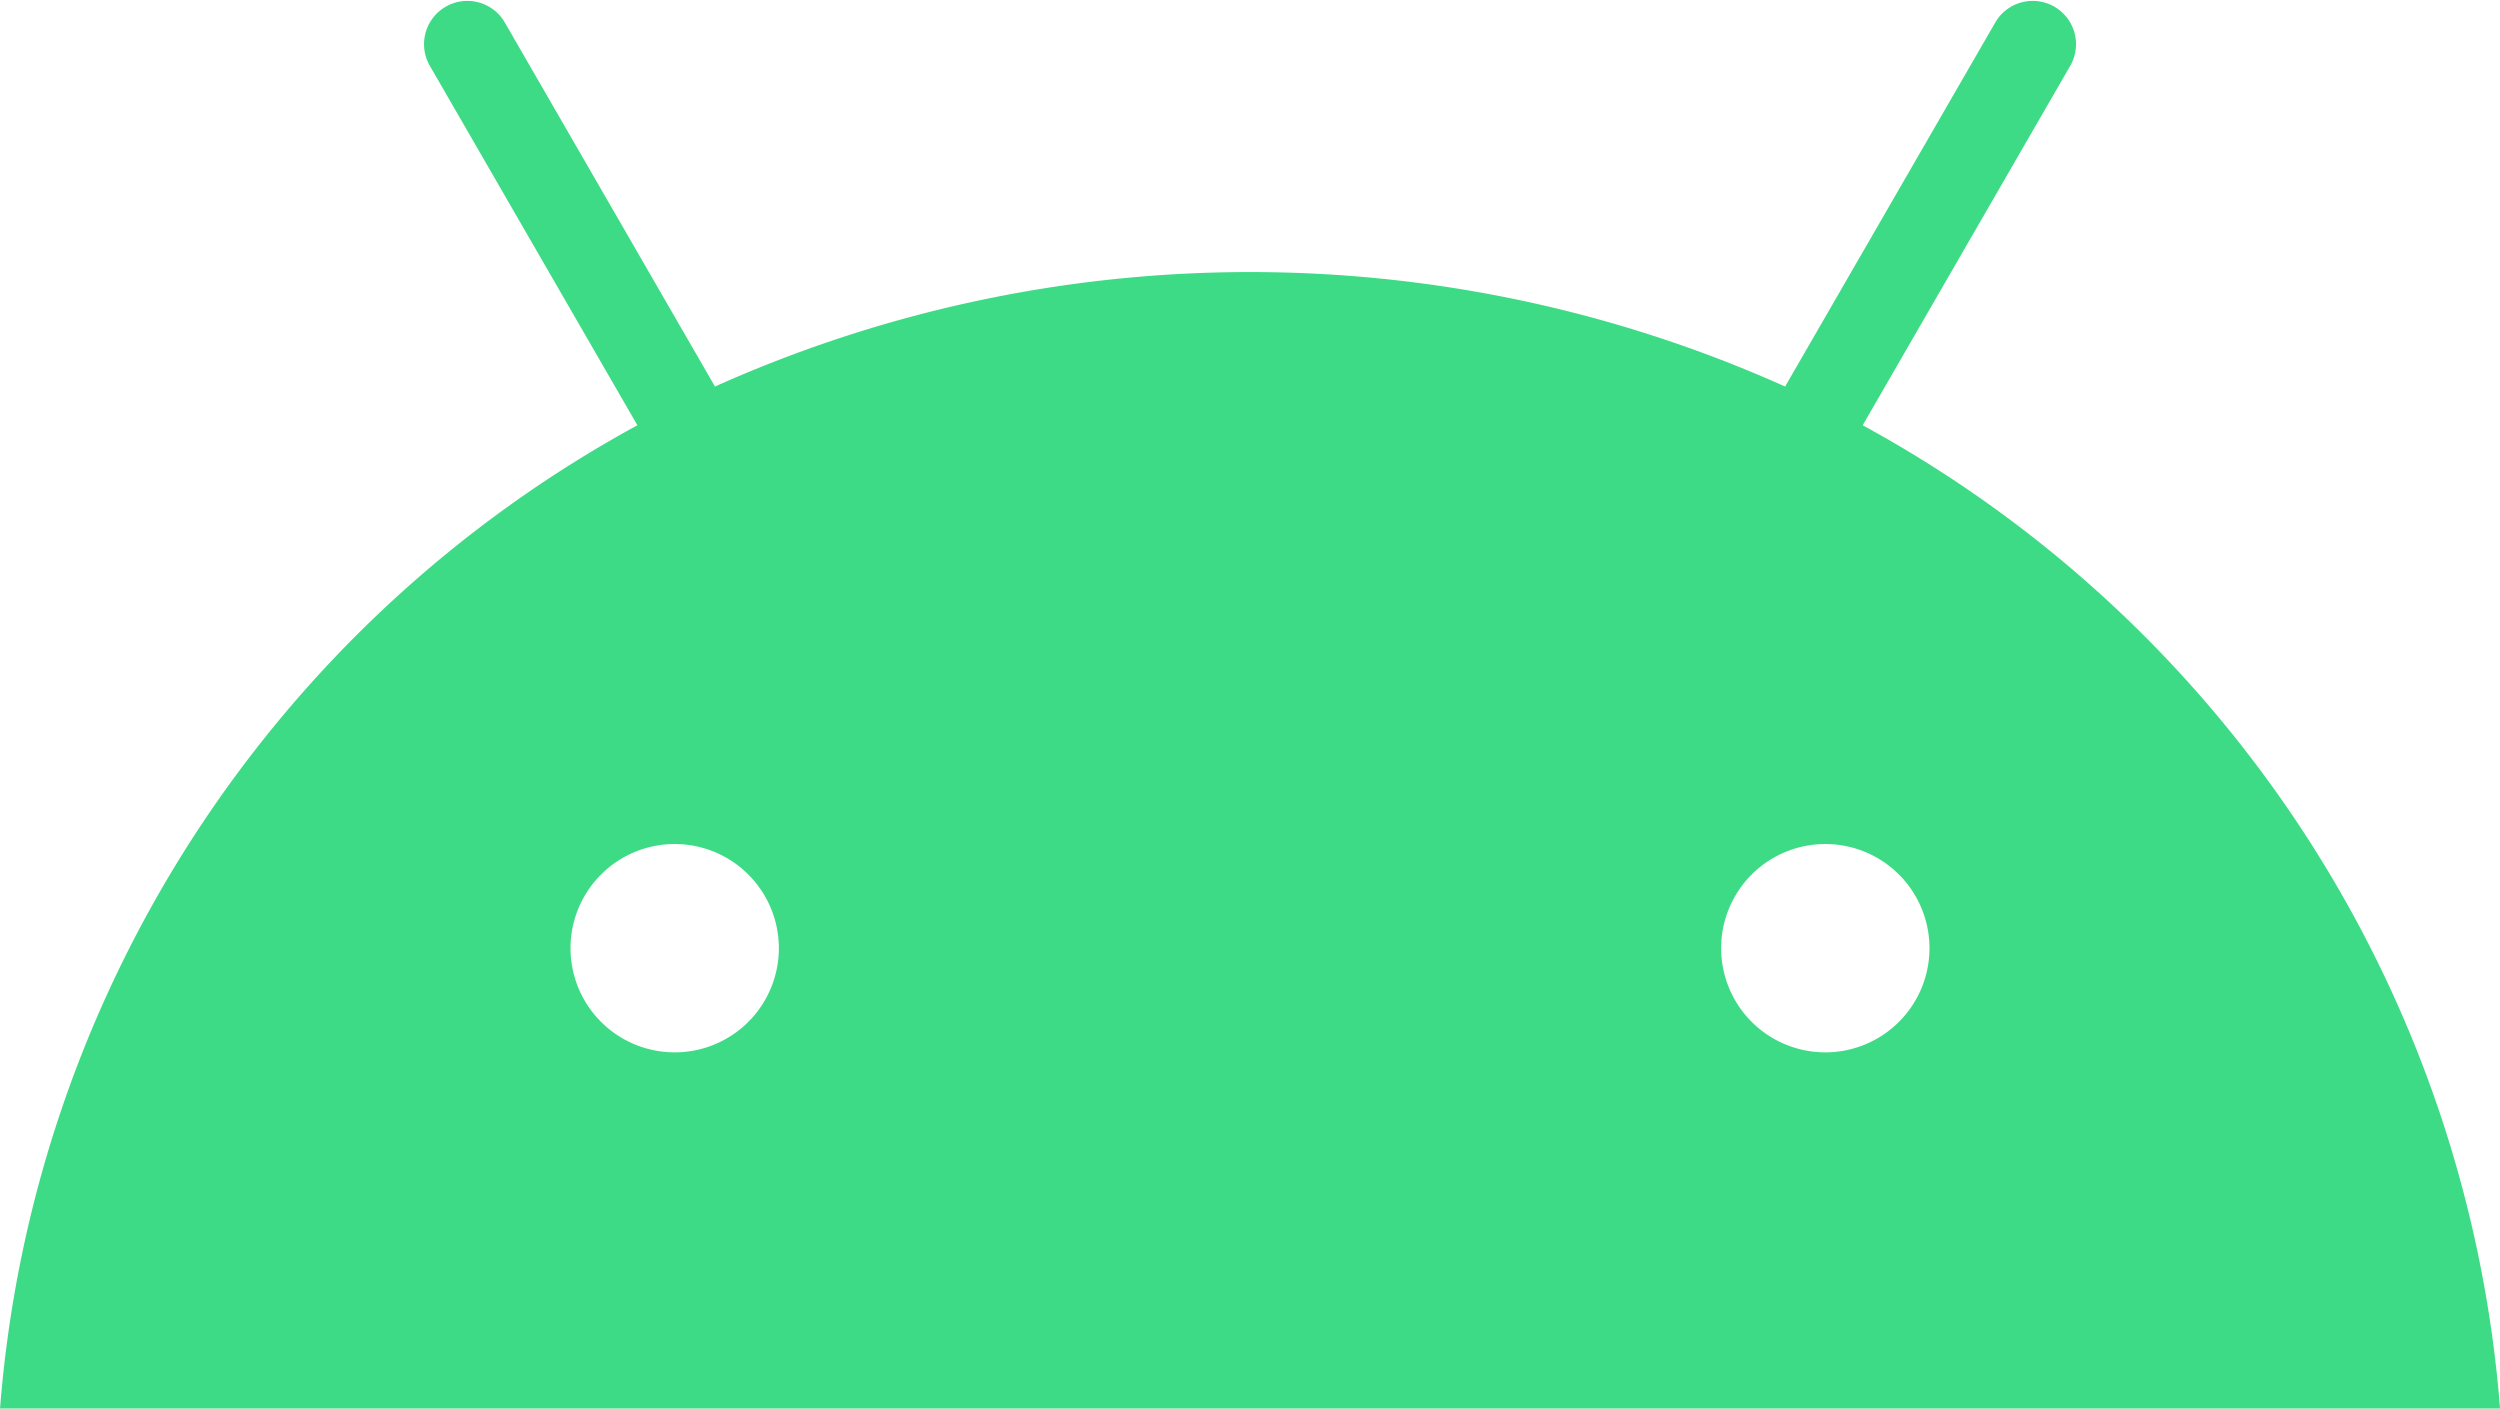 <?xml version="1.0" encoding="UTF-8"?>
<svg xmlns="http://www.w3.org/2000/svg" width="72" height="40.566" viewBox="0 0 72 40.566">
  <g id="android-4" transform="translate(-102.319 -102.319)">
    <path id="Path_116214" data-name="Path 116214" d="M154.888,132.627a3,3,0,1,1,3-3,3,3,0,0,1-3,3m-33.138,0a3,3,0,1,1,3-3,3,3,0,0,1-3,3m34.214-18.06,5.992-10.378a1.247,1.247,0,0,0-2.159-1.247l-6.067,10.509a37.665,37.665,0,0,0-30.82,0l-6.067-10.509a1.247,1.247,0,0,0-2.159,1.247l5.992,10.378a35.379,35.379,0,0,0-18.356,28.319h72a35.384,35.384,0,0,0-18.356-28.319" fill="#3ddb85"></path>
  </g>
</svg>
